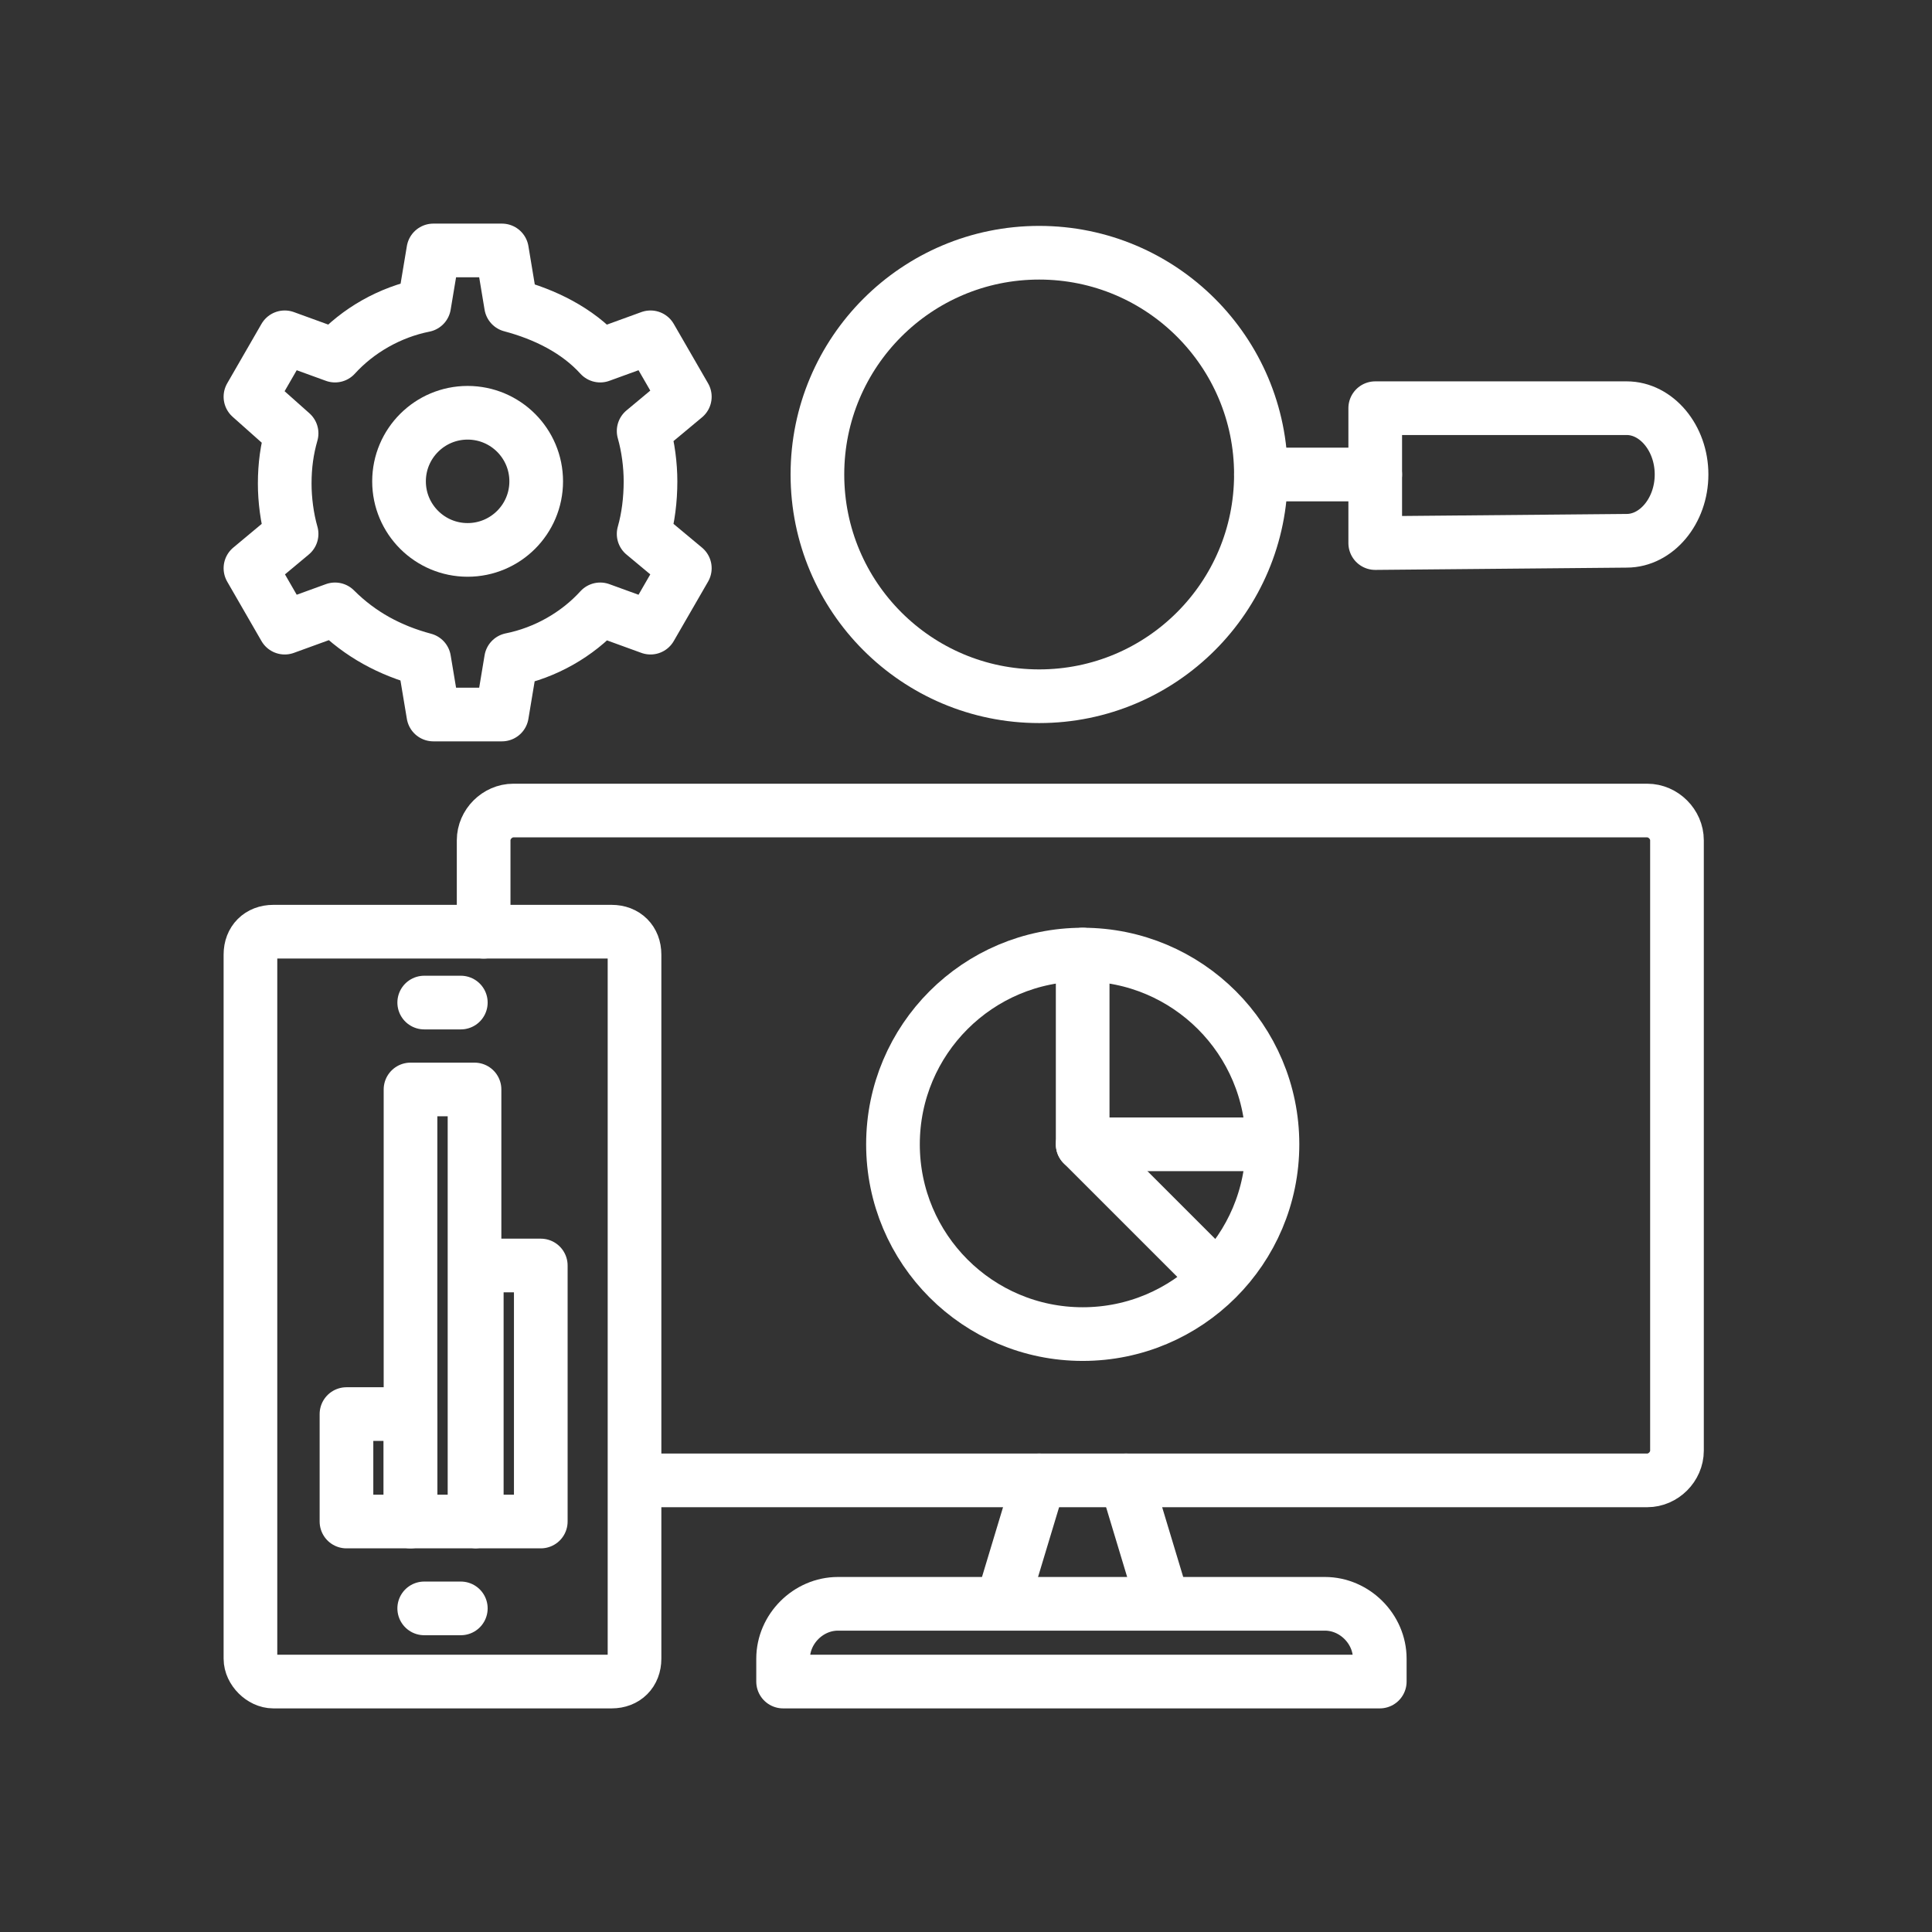 <svg xmlns="http://www.w3.org/2000/svg" width="54" height="54" viewBox="0 0 54 54" fill="none"><rect x="0" y="0" width="54" height="54" fill="#333333" stroke="none"/><path d="M17.99 14.923L19.141 15.882L18.182 17.543L16.776 17.032C16.137 17.735 15.243 18.246 14.284 18.438L14.029 19.971H12.112L11.856 18.438C10.898 18.182 10.067 17.735 9.364 17.032L7.958 17.543L7 15.882L8.15 14.923C8.022 14.476 7.958 13.965 7.958 13.518C7.958 13.006 8.022 12.559 8.15 12.112L7 11.089L7.958 9.428L9.364 9.939C10.003 9.236 10.898 8.725 11.856 8.534L12.112 7H14.029L14.284 8.534C15.243 8.789 16.137 9.236 16.776 9.939L18.182 9.428L19.141 11.089L17.99 12.048C18.118 12.495 18.182 13.006 18.182 13.454C18.182 13.965 18.118 14.476 17.99 14.923Z" stroke="white" stroke-width="1.5" stroke-miterlimit="10" stroke-linecap="round" stroke-linejoin="round"></path><path d="M13.07 15.37C14.129 15.37 14.987 14.512 14.987 13.454C14.987 12.395 14.129 11.537 13.07 11.537C12.012 11.537 11.153 12.395 11.153 13.454C11.153 14.512 12.012 15.37 13.07 15.37Z" stroke="white" stroke-width="1.5" stroke-miterlimit="10" stroke-linecap="round" stroke-linejoin="round"></path><path d="M29.045 19.46C32.468 19.46 35.243 16.685 35.243 13.262C35.243 9.839 32.468 7.064 29.045 7.064C25.622 7.064 22.847 9.839 22.847 13.262C22.847 16.685 25.622 19.46 29.045 19.46Z" stroke="white" stroke-width="1.5" stroke-miterlimit="10" stroke-linecap="round" stroke-linejoin="round"></path><path d="M45.466 15.115C46.297 15.115 47 14.284 47 13.262C47 12.24 46.297 11.409 45.466 11.409H38.438V15.179L45.466 15.115Z" stroke="white" stroke-width="1.5" stroke-miterlimit="10" stroke-linecap="round" stroke-linejoin="round"></path><path d="M35.243 13.262H38.438" stroke="white" stroke-width="1.5" stroke-miterlimit="10" stroke-linecap="round" stroke-linejoin="round"></path><path d="M13.518 26.042V23.486C13.518 23.038 13.901 22.655 14.348 22.655H46.041C46.489 22.655 46.872 23.038 46.872 23.486V40.546C46.872 40.994 46.489 41.377 46.041 41.377H17.863" stroke="white" stroke-width="1.5" stroke-miterlimit="10" stroke-linecap="round" stroke-linejoin="round"></path><path d="M38.565 47H21.888V46.361C21.888 45.53 22.591 44.827 23.421 44.827H37.032C37.862 44.827 38.565 45.53 38.565 46.361V47Z" stroke="white" stroke-width="1.5" stroke-miterlimit="10" stroke-linecap="round" stroke-linejoin="round"></path><path d="M31.473 41.377L32.495 44.764" stroke="white" stroke-width="1.5" stroke-miterlimit="10" stroke-linecap="round" stroke-linejoin="round"></path><path d="M28.023 44.764L29.045 41.377" stroke="white" stroke-width="1.5" stroke-miterlimit="10" stroke-linecap="round" stroke-linejoin="round"></path><path d="M7.639 47H17.096C17.479 47 17.735 46.744 17.735 46.361V26.68C17.735 26.297 17.479 26.041 17.096 26.041H7.639C7.256 26.041 7 26.297 7 26.68V46.361C7 46.681 7.319 47 7.639 47Z" stroke="white" stroke-width="1.5" stroke-miterlimit="10" stroke-linecap="round" stroke-linejoin="round"></path><path d="M11.857 28.022H12.88" stroke="white" stroke-width="1.5" stroke-miterlimit="10" stroke-linecap="round" stroke-linejoin="round"></path><path d="M11.857 44.955H12.88" stroke="white" stroke-width="1.5" stroke-miterlimit="10" stroke-linecap="round" stroke-linejoin="round"></path><path d="M30.262 37.288C33.191 37.288 35.566 34.913 35.566 31.984C35.566 29.055 33.191 26.681 30.262 26.681C27.333 26.681 24.959 29.055 24.959 31.984C24.959 34.913 27.333 37.288 30.262 37.288Z" stroke="white" stroke-width="1.5" stroke-miterlimit="10" stroke-linecap="round" stroke-linejoin="round"></path><path d="M30.261 26.681V31.984L33.967 35.69" stroke="white" stroke-width="1.5" stroke-miterlimit="10" stroke-linecap="round" stroke-linejoin="round"></path><path d="M30.261 31.984H35.5" stroke="white" stroke-width="1.5" stroke-miterlimit="10" stroke-linecap="round" stroke-linejoin="round"></path><path d="M9.684 39.524H11.473V42.527H9.684V39.524Z" stroke="white" stroke-width="1.5" stroke-miterlimit="10" stroke-linecap="round" stroke-linejoin="round"></path><path d="M11.474 30.451H13.263V42.527H11.474V30.451Z" stroke="white" stroke-width="1.5" stroke-miterlimit="10" stroke-linecap="round" stroke-linejoin="round"></path><path d="M13.326 35.371H15.115V42.527H13.326V35.371Z" stroke="white" stroke-width="1.5" stroke-miterlimit="10" stroke-linecap="round" stroke-linejoin="round"></path></svg>